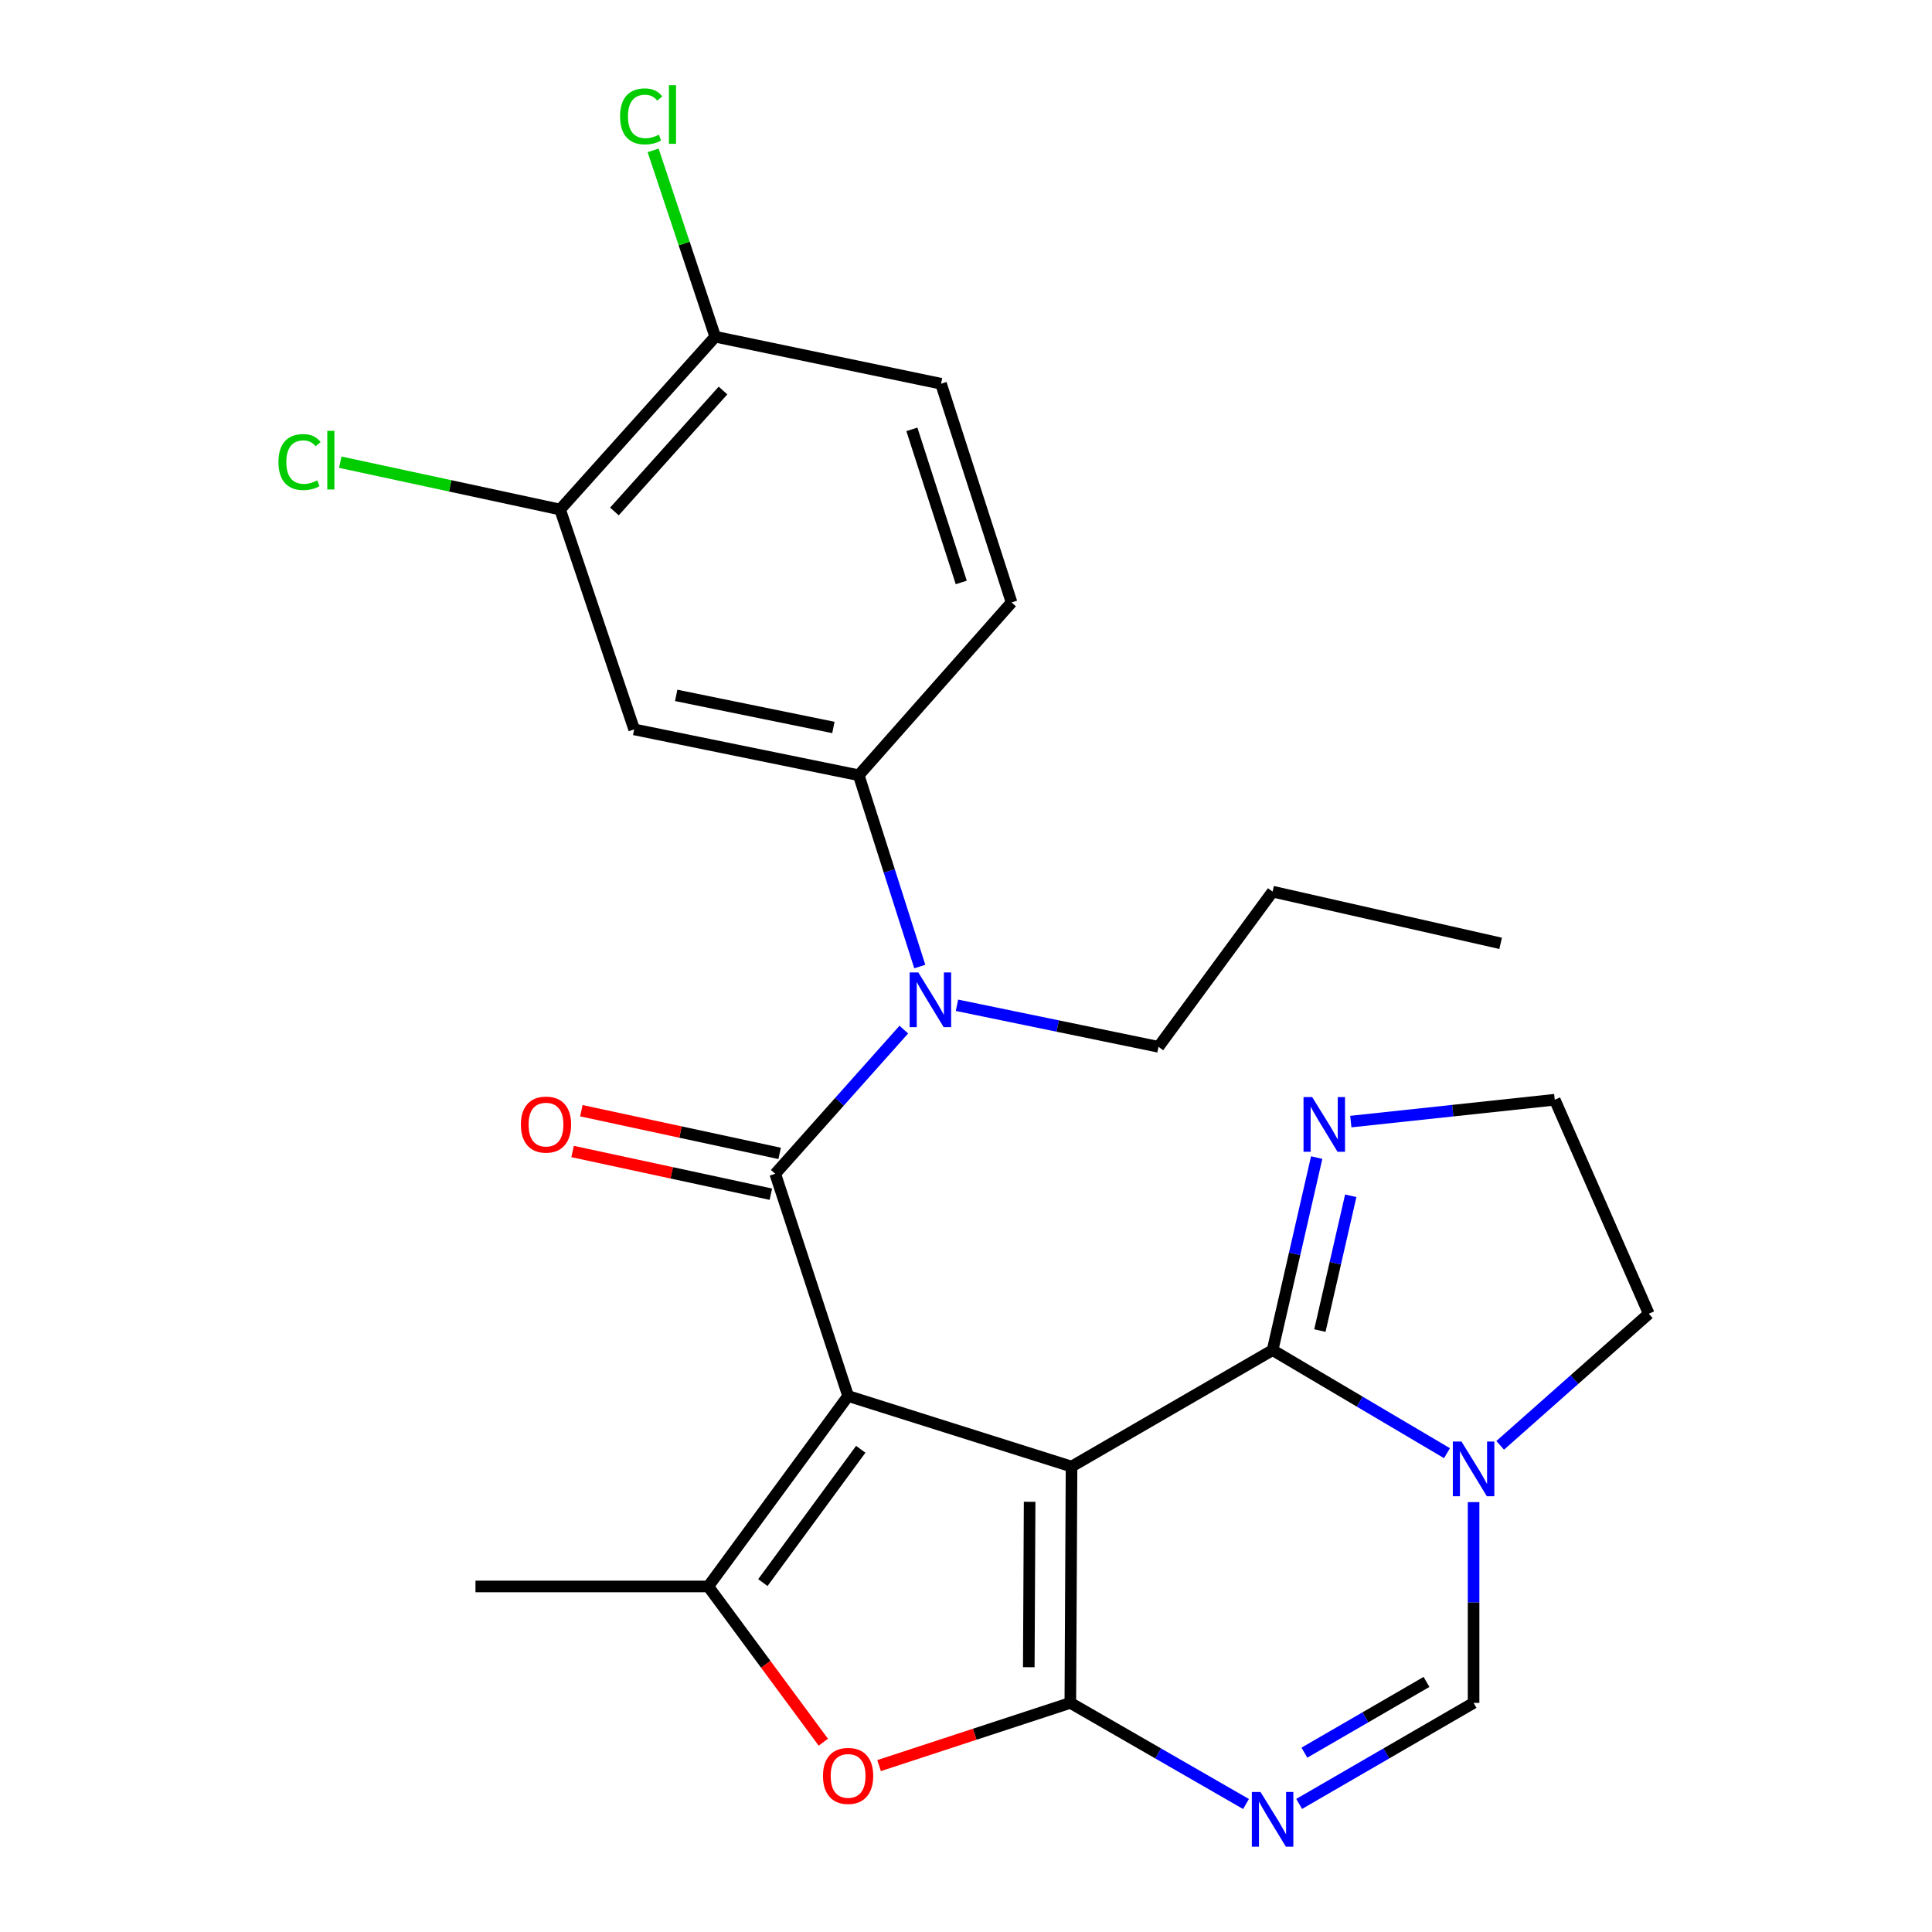 <?xml version='1.0' encoding='iso-8859-1'?>
<svg version='1.1' baseProfile='full'
              xmlns='http://www.w3.org/2000/svg'
                      xmlns:rdkit='http://www.rdkit.org/xml'
                      xmlns:xlink='http://www.w3.org/1999/xlink'
                  xml:space='preserve'
width='1000px' height='1000px' viewBox='0 0 1000 1000'>
<!-- END OF HEADER -->
<rect style='opacity:1.0;fill:#FFFFFF;stroke:none' width='1000' height='1000' x='0' y='0'> </rect>
<path class='bond-0' d='M 554.627,759.091 L 438.982,722.574' style='fill:none;fill-rule:evenodd;stroke:#000000;stroke-width:6px;stroke-linecap:butt;stroke-linejoin:miter;stroke-opacity:1' />
<path class='bond-1' d='M 554.627,759.091 L 554.003,881.408' style='fill:none;fill-rule:evenodd;stroke:#000000;stroke-width:6px;stroke-linecap:butt;stroke-linejoin:miter;stroke-opacity:1' />
<path class='bond-1' d='M 532.934,777.328 L 532.497,862.95' style='fill:none;fill-rule:evenodd;stroke:#000000;stroke-width:6px;stroke-linecap:butt;stroke-linejoin:miter;stroke-opacity:1' />
<path class='bond-3' d='M 554.627,759.091 L 658.693,698.826' style='fill:none;fill-rule:evenodd;stroke:#000000;stroke-width:6px;stroke-linecap:butt;stroke-linejoin:miter;stroke-opacity:1' />
<path class='bond-2' d='M 438.982,722.574 L 401.266,607.553' style='fill:none;fill-rule:evenodd;stroke:#000000;stroke-width:6px;stroke-linecap:butt;stroke-linejoin:miter;stroke-opacity:1' />
<path class='bond-4' d='M 438.982,722.574 L 366.585,821.144' style='fill:none;fill-rule:evenodd;stroke:#000000;stroke-width:6px;stroke-linecap:butt;stroke-linejoin:miter;stroke-opacity:1' />
<path class='bond-4' d='M 445.532,750.146 L 394.854,819.145' style='fill:none;fill-rule:evenodd;stroke:#000000;stroke-width:6px;stroke-linecap:butt;stroke-linejoin:miter;stroke-opacity:1' />
<path class='bond-5' d='M 554.003,881.408 L 599.468,907.58' style='fill:none;fill-rule:evenodd;stroke:#000000;stroke-width:6px;stroke-linecap:butt;stroke-linejoin:miter;stroke-opacity:1' />
<path class='bond-5' d='M 599.468,907.58 L 644.933,933.752' style='fill:none;fill-rule:evenodd;stroke:#0000FF;stroke-width:6px;stroke-linecap:butt;stroke-linejoin:miter;stroke-opacity:1' />
<path class='bond-6' d='M 554.003,881.408 L 504.506,897.639' style='fill:none;fill-rule:evenodd;stroke:#000000;stroke-width:6px;stroke-linecap:butt;stroke-linejoin:miter;stroke-opacity:1' />
<path class='bond-6' d='M 504.506,897.639 L 455.008,913.87' style='fill:none;fill-rule:evenodd;stroke:#FF0000;stroke-width:6px;stroke-linecap:butt;stroke-linejoin:miter;stroke-opacity:1' />
<path class='bond-8' d='M 401.266,607.553 L 434.54,570.236' style='fill:none;fill-rule:evenodd;stroke:#000000;stroke-width:6px;stroke-linecap:butt;stroke-linejoin:miter;stroke-opacity:1' />
<path class='bond-8' d='M 434.54,570.236 L 467.814,532.92' style='fill:none;fill-rule:evenodd;stroke:#0000FF;stroke-width:6px;stroke-linecap:butt;stroke-linejoin:miter;stroke-opacity:1' />
<path class='bond-14' d='M 403.539,596.995 L 352.227,585.947' style='fill:none;fill-rule:evenodd;stroke:#000000;stroke-width:6px;stroke-linecap:butt;stroke-linejoin:miter;stroke-opacity:1' />
<path class='bond-14' d='M 352.227,585.947 L 300.916,574.899' style='fill:none;fill-rule:evenodd;stroke:#FF0000;stroke-width:6px;stroke-linecap:butt;stroke-linejoin:miter;stroke-opacity:1' />
<path class='bond-14' d='M 398.992,618.111 L 347.681,607.063' style='fill:none;fill-rule:evenodd;stroke:#000000;stroke-width:6px;stroke-linecap:butt;stroke-linejoin:miter;stroke-opacity:1' />
<path class='bond-14' d='M 347.681,607.063 L 296.369,596.015' style='fill:none;fill-rule:evenodd;stroke:#FF0000;stroke-width:6px;stroke-linecap:butt;stroke-linejoin:miter;stroke-opacity:1' />
<path class='bond-7' d='M 658.693,698.826 L 703.827,725.498' style='fill:none;fill-rule:evenodd;stroke:#000000;stroke-width:6px;stroke-linecap:butt;stroke-linejoin:miter;stroke-opacity:1' />
<path class='bond-7' d='M 703.827,725.498 L 748.961,752.171' style='fill:none;fill-rule:evenodd;stroke:#0000FF;stroke-width:6px;stroke-linecap:butt;stroke-linejoin:miter;stroke-opacity:1' />
<path class='bond-10' d='M 658.693,698.826 L 670.103,648.993' style='fill:none;fill-rule:evenodd;stroke:#000000;stroke-width:6px;stroke-linecap:butt;stroke-linejoin:miter;stroke-opacity:1' />
<path class='bond-10' d='M 670.103,648.993 L 681.513,599.161' style='fill:none;fill-rule:evenodd;stroke:#0000FF;stroke-width:6px;stroke-linecap:butt;stroke-linejoin:miter;stroke-opacity:1' />
<path class='bond-10' d='M 683.171,688.697 L 691.158,653.814' style='fill:none;fill-rule:evenodd;stroke:#000000;stroke-width:6px;stroke-linecap:butt;stroke-linejoin:miter;stroke-opacity:1' />
<path class='bond-10' d='M 691.158,653.814 L 699.145,618.932' style='fill:none;fill-rule:evenodd;stroke:#0000FF;stroke-width:6px;stroke-linecap:butt;stroke-linejoin:miter;stroke-opacity:1' />
<path class='bond-21' d='M 366.585,821.144 L 246.104,821.144' style='fill:none;fill-rule:evenodd;stroke:#000000;stroke-width:6px;stroke-linecap:butt;stroke-linejoin:miter;stroke-opacity:1' />
<path class='bond-26' d='M 366.585,821.144 L 396.368,861.451' style='fill:none;fill-rule:evenodd;stroke:#000000;stroke-width:6px;stroke-linecap:butt;stroke-linejoin:miter;stroke-opacity:1' />
<path class='bond-26' d='M 396.368,861.451 L 426.151,901.759' style='fill:none;fill-rule:evenodd;stroke:#FF0000;stroke-width:6px;stroke-linecap:butt;stroke-linejoin:miter;stroke-opacity:1' />
<path class='bond-28' d='M 672.438,933.71 L 717.58,907.559' style='fill:none;fill-rule:evenodd;stroke:#0000FF;stroke-width:6px;stroke-linecap:butt;stroke-linejoin:miter;stroke-opacity:1' />
<path class='bond-28' d='M 717.58,907.559 L 762.722,881.408' style='fill:none;fill-rule:evenodd;stroke:#000000;stroke-width:6px;stroke-linecap:butt;stroke-linejoin:miter;stroke-opacity:1' />
<path class='bond-28' d='M 675.153,907.174 L 706.753,888.869' style='fill:none;fill-rule:evenodd;stroke:#0000FF;stroke-width:6px;stroke-linecap:butt;stroke-linejoin:miter;stroke-opacity:1' />
<path class='bond-28' d='M 706.753,888.869 L 738.352,870.563' style='fill:none;fill-rule:evenodd;stroke:#000000;stroke-width:6px;stroke-linecap:butt;stroke-linejoin:miter;stroke-opacity:1' />
<path class='bond-9' d='M 762.722,777.49 L 762.722,829.449' style='fill:none;fill-rule:evenodd;stroke:#0000FF;stroke-width:6px;stroke-linecap:butt;stroke-linejoin:miter;stroke-opacity:1' />
<path class='bond-9' d='M 762.722,829.449 L 762.722,881.408' style='fill:none;fill-rule:evenodd;stroke:#000000;stroke-width:6px;stroke-linecap:butt;stroke-linejoin:miter;stroke-opacity:1' />
<path class='bond-20' d='M 776.491,748.109 L 814.949,714.047' style='fill:none;fill-rule:evenodd;stroke:#0000FF;stroke-width:6px;stroke-linecap:butt;stroke-linejoin:miter;stroke-opacity:1' />
<path class='bond-20' d='M 814.949,714.047 L 853.407,679.986' style='fill:none;fill-rule:evenodd;stroke:#000000;stroke-width:6px;stroke-linecap:butt;stroke-linejoin:miter;stroke-opacity:1' />
<path class='bond-11' d='M 476.078,500.282 L 460.278,450.77' style='fill:none;fill-rule:evenodd;stroke:#0000FF;stroke-width:6px;stroke-linecap:butt;stroke-linejoin:miter;stroke-opacity:1' />
<path class='bond-11' d='M 460.278,450.77 L 444.478,401.258' style='fill:none;fill-rule:evenodd;stroke:#000000;stroke-width:6px;stroke-linecap:butt;stroke-linejoin:miter;stroke-opacity:1' />
<path class='bond-23' d='M 495.324,520.327 L 547.482,531.077' style='fill:none;fill-rule:evenodd;stroke:#0000FF;stroke-width:6px;stroke-linecap:butt;stroke-linejoin:miter;stroke-opacity:1' />
<path class='bond-23' d='M 547.482,531.077 L 599.64,541.828' style='fill:none;fill-rule:evenodd;stroke:#000000;stroke-width:6px;stroke-linecap:butt;stroke-linejoin:miter;stroke-opacity:1' />
<path class='bond-18' d='M 699.181,580.531 L 751.958,574.872' style='fill:none;fill-rule:evenodd;stroke:#0000FF;stroke-width:6px;stroke-linecap:butt;stroke-linejoin:miter;stroke-opacity:1' />
<path class='bond-18' d='M 751.958,574.872 L 804.735,569.212' style='fill:none;fill-rule:evenodd;stroke:#000000;stroke-width:6px;stroke-linecap:butt;stroke-linejoin:miter;stroke-opacity:1' />
<path class='bond-12' d='M 444.478,401.258 L 328.245,377.534' style='fill:none;fill-rule:evenodd;stroke:#000000;stroke-width:6px;stroke-linecap:butt;stroke-linejoin:miter;stroke-opacity:1' />
<path class='bond-12' d='M 431.363,376.536 L 349.999,359.929' style='fill:none;fill-rule:evenodd;stroke:#000000;stroke-width:6px;stroke-linecap:butt;stroke-linejoin:miter;stroke-opacity:1' />
<path class='bond-16' d='M 444.478,401.258 L 523.583,311.821' style='fill:none;fill-rule:evenodd;stroke:#000000;stroke-width:6px;stroke-linecap:butt;stroke-linejoin:miter;stroke-opacity:1' />
<path class='bond-13' d='M 328.245,377.534 L 289.904,263.725' style='fill:none;fill-rule:evenodd;stroke:#000000;stroke-width:6px;stroke-linecap:butt;stroke-linejoin:miter;stroke-opacity:1' />
<path class='bond-19' d='M 289.904,263.725 L 233.013,251.475' style='fill:none;fill-rule:evenodd;stroke:#000000;stroke-width:6px;stroke-linecap:butt;stroke-linejoin:miter;stroke-opacity:1' />
<path class='bond-19' d='M 233.013,251.475 L 176.121,239.226' style='fill:none;fill-rule:evenodd;stroke:#00CC00;stroke-width:6px;stroke-linecap:butt;stroke-linejoin:miter;stroke-opacity:1' />
<path class='bond-29' d='M 289.904,263.725 L 370.197,174.288' style='fill:none;fill-rule:evenodd;stroke:#000000;stroke-width:6px;stroke-linecap:butt;stroke-linejoin:miter;stroke-opacity:1' />
<path class='bond-29' d='M 318.021,264.739 L 374.227,202.133' style='fill:none;fill-rule:evenodd;stroke:#000000;stroke-width:6px;stroke-linecap:butt;stroke-linejoin:miter;stroke-opacity:1' />
<path class='bond-15' d='M 370.197,174.288 L 487.067,198.624' style='fill:none;fill-rule:evenodd;stroke:#000000;stroke-width:6px;stroke-linecap:butt;stroke-linejoin:miter;stroke-opacity:1' />
<path class='bond-22' d='M 370.197,174.288 L 354.127,126.057' style='fill:none;fill-rule:evenodd;stroke:#000000;stroke-width:6px;stroke-linecap:butt;stroke-linejoin:miter;stroke-opacity:1' />
<path class='bond-22' d='M 354.127,126.057 L 338.057,77.826' style='fill:none;fill-rule:evenodd;stroke:#00CC00;stroke-width:6px;stroke-linecap:butt;stroke-linejoin:miter;stroke-opacity:1' />
<path class='bond-17' d='M 523.583,311.821 L 487.067,198.624' style='fill:none;fill-rule:evenodd;stroke:#000000;stroke-width:6px;stroke-linecap:butt;stroke-linejoin:miter;stroke-opacity:1' />
<path class='bond-17' d='M 497.549,301.473 L 471.987,222.235' style='fill:none;fill-rule:evenodd;stroke:#000000;stroke-width:6px;stroke-linecap:butt;stroke-linejoin:miter;stroke-opacity:1' />
<path class='bond-27' d='M 804.735,569.212 L 853.407,679.986' style='fill:none;fill-rule:evenodd;stroke:#000000;stroke-width:6px;stroke-linecap:butt;stroke-linejoin:miter;stroke-opacity:1' />
<path class='bond-24' d='M 599.64,541.828 L 658.693,461.511' style='fill:none;fill-rule:evenodd;stroke:#000000;stroke-width:6px;stroke-linecap:butt;stroke-linejoin:miter;stroke-opacity:1' />
<path class='bond-25' d='M 658.693,461.511 L 776.726,488.271' style='fill:none;fill-rule:evenodd;stroke:#000000;stroke-width:6px;stroke-linecap:butt;stroke-linejoin:miter;stroke-opacity:1' />
<path  class='atom-6' d='M 652.433 927.513
L 661.713 942.513
Q 662.633 943.993, 664.113 946.673
Q 665.593 949.353, 665.673 949.513
L 665.673 927.513
L 669.433 927.513
L 669.433 955.833
L 665.553 955.833
L 655.593 939.433
Q 654.433 937.513, 653.193 935.313
Q 651.993 933.113, 651.633 932.433
L 651.633 955.833
L 647.953 955.833
L 647.953 927.513
L 652.433 927.513
' fill='#0000FF'/>
<path  class='atom-7' d='M 425.982 919.205
Q 425.982 912.405, 429.342 908.605
Q 432.702 904.805, 438.982 904.805
Q 445.262 904.805, 448.622 908.605
Q 451.982 912.405, 451.982 919.205
Q 451.982 926.085, 448.582 930.005
Q 445.182 933.885, 438.982 933.885
Q 432.742 933.885, 429.342 930.005
Q 425.982 926.125, 425.982 919.205
M 438.982 930.685
Q 443.302 930.685, 445.622 927.805
Q 447.982 924.885, 447.982 919.205
Q 447.982 913.645, 445.622 910.845
Q 443.302 908.005, 438.982 908.005
Q 434.662 908.005, 432.302 910.805
Q 429.982 913.605, 429.982 919.205
Q 429.982 924.925, 432.302 927.805
Q 434.662 930.685, 438.982 930.685
' fill='#FF0000'/>
<path  class='atom-8' d='M 756.462 746.143
L 765.742 761.143
Q 766.662 762.623, 768.142 765.303
Q 769.622 767.983, 769.702 768.143
L 769.702 746.143
L 773.462 746.143
L 773.462 774.463
L 769.582 774.463
L 759.622 758.063
Q 758.462 756.143, 757.222 753.943
Q 756.022 751.743, 755.662 751.063
L 755.662 774.463
L 751.982 774.463
L 751.982 746.143
L 756.462 746.143
' fill='#0000FF'/>
<path  class='atom-9' d='M 475.311 503.332
L 484.591 518.332
Q 485.511 519.812, 486.991 522.492
Q 488.471 525.172, 488.551 525.332
L 488.551 503.332
L 492.311 503.332
L 492.311 531.652
L 488.431 531.652
L 478.471 515.252
Q 477.311 513.332, 476.071 511.132
Q 474.871 508.932, 474.511 508.252
L 474.511 531.652
L 470.831 531.652
L 470.831 503.332
L 475.311 503.332
' fill='#0000FF'/>
<path  class='atom-11' d='M 679.181 567.845
L 688.461 582.845
Q 689.381 584.325, 690.861 587.005
Q 692.341 589.685, 692.421 589.845
L 692.421 567.845
L 696.181 567.845
L 696.181 596.165
L 692.301 596.165
L 682.341 579.765
Q 681.181 577.845, 679.941 575.645
Q 678.741 573.445, 678.381 572.765
L 678.381 596.165
L 674.701 596.165
L 674.701 567.845
L 679.181 567.845
' fill='#0000FF'/>
<path  class='atom-15' d='M 269.608 582.085
Q 269.608 575.285, 272.968 571.485
Q 276.328 567.685, 282.608 567.685
Q 288.888 567.685, 292.248 571.485
Q 295.608 575.285, 295.608 582.085
Q 295.608 588.965, 292.208 592.885
Q 288.808 596.765, 282.608 596.765
Q 276.368 596.765, 272.968 592.885
Q 269.608 589.005, 269.608 582.085
M 282.608 593.565
Q 286.928 593.565, 289.248 590.685
Q 291.608 587.765, 291.608 582.085
Q 291.608 576.525, 289.248 573.725
Q 286.928 570.885, 282.608 570.885
Q 278.288 570.885, 275.928 573.685
Q 273.608 576.485, 273.608 582.085
Q 273.608 587.805, 275.928 590.685
Q 278.288 593.565, 282.608 593.565
' fill='#FF0000'/>
<path  class='atom-20' d='M 144.127 239.156
Q 144.127 232.116, 147.407 228.436
Q 150.727 224.716, 157.007 224.716
Q 162.847 224.716, 165.967 228.836
L 163.327 230.996
Q 161.047 227.996, 157.007 227.996
Q 152.727 227.996, 150.447 230.876
Q 148.207 233.716, 148.207 239.156
Q 148.207 244.756, 150.527 247.636
Q 152.887 250.516, 157.447 250.516
Q 160.567 250.516, 164.207 248.636
L 165.327 251.636
Q 163.847 252.596, 161.607 253.156
Q 159.367 253.716, 156.887 253.716
Q 150.727 253.716, 147.407 249.956
Q 144.127 246.196, 144.127 239.156
' fill='#00CC00'/>
<path  class='atom-20' d='M 169.407 222.996
L 173.087 222.996
L 173.087 253.356
L 169.407 253.356
L 169.407 222.996
' fill='#00CC00'/>
<path  class='atom-23' d='M 320.949 60.234
Q 320.949 53.194, 324.229 49.514
Q 327.549 45.794, 333.829 45.794
Q 339.669 45.794, 342.789 49.914
L 340.149 52.074
Q 337.869 49.074, 333.829 49.074
Q 329.549 49.074, 327.269 51.954
Q 325.029 54.794, 325.029 60.234
Q 325.029 65.834, 327.349 68.714
Q 329.709 71.594, 334.269 71.594
Q 337.389 71.594, 341.029 69.714
L 342.149 72.714
Q 340.669 73.674, 338.429 74.234
Q 336.189 74.794, 333.709 74.794
Q 327.549 74.794, 324.229 71.034
Q 320.949 67.274, 320.949 60.234
' fill='#00CC00'/>
<path  class='atom-23' d='M 346.229 44.074
L 349.909 44.074
L 349.909 74.434
L 346.229 74.434
L 346.229 44.074
' fill='#00CC00'/>
</svg>
